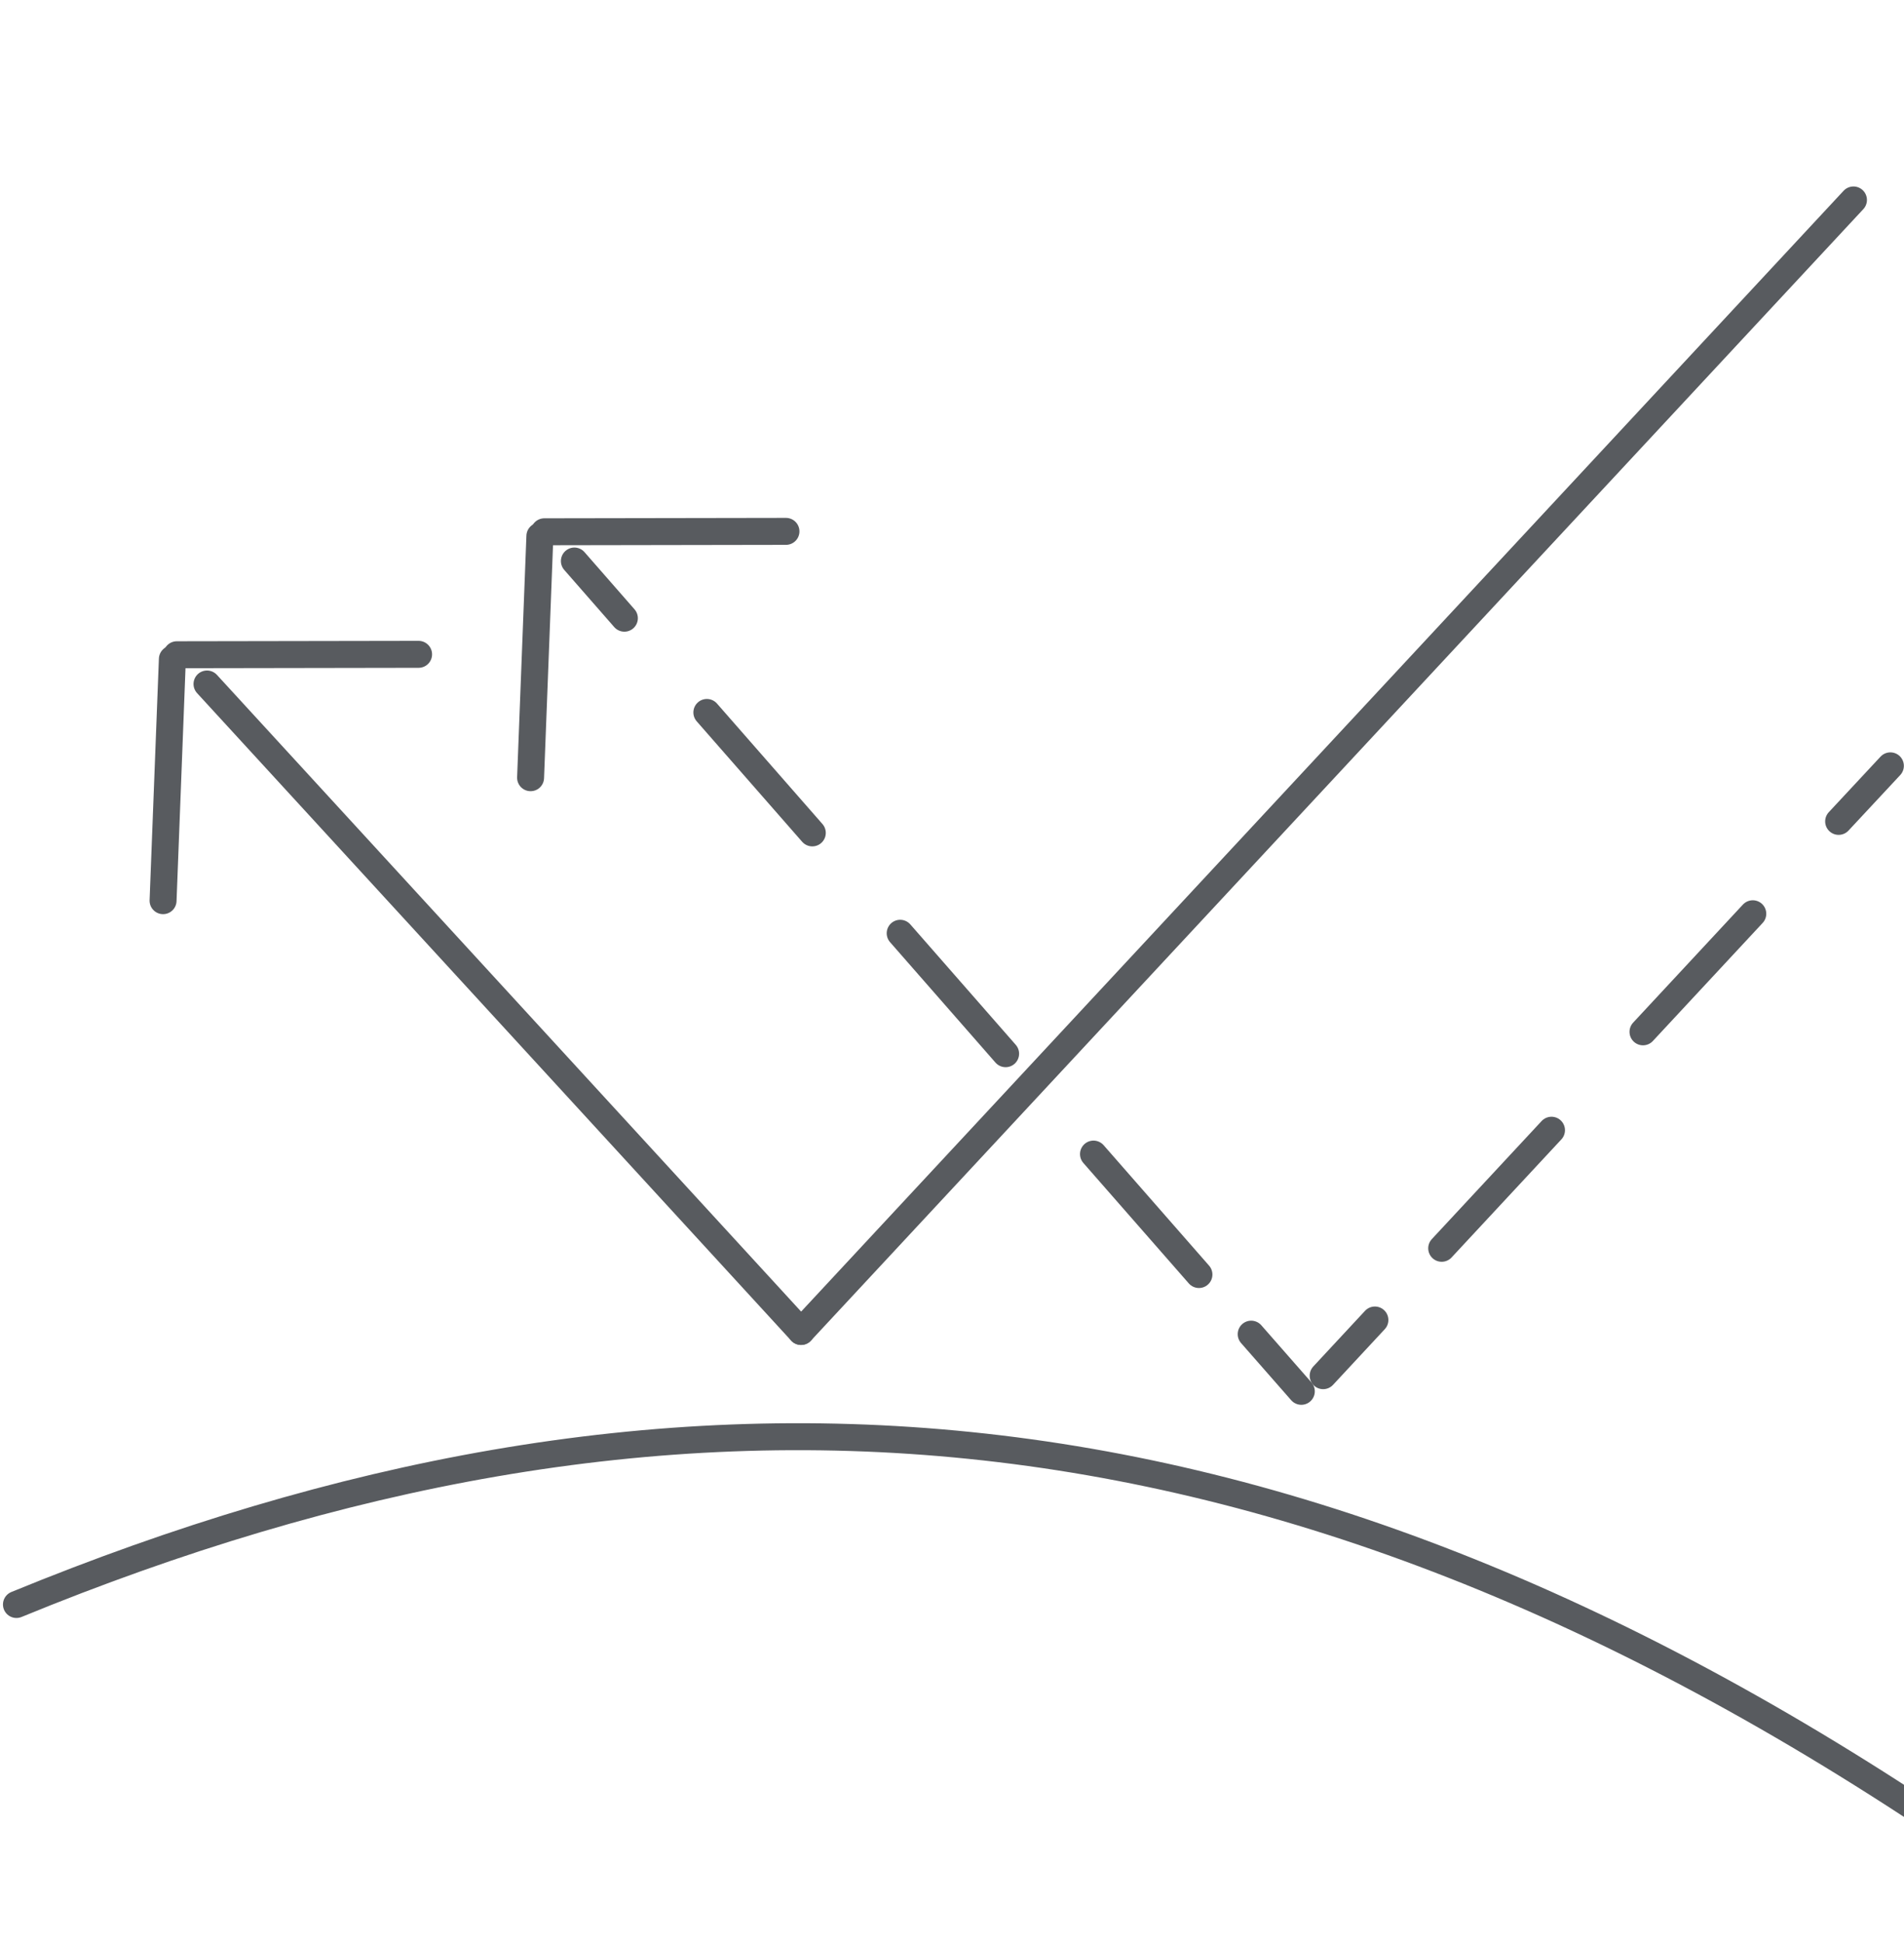 <svg id="Layer_1" data-name="Layer 1" xmlns="http://www.w3.org/2000/svg" viewBox="0 0 141.28 144.13">
  <title>icon1</title>
  <path d="M1.22,119C49.09,99.36,94,101.45,145.27,136.21" style="fill: none;stroke: #585b5f;stroke-linecap: round;stroke-miterlimit: 10;stroke-width: 2px"/>
  <line x1="15.36" y1="50.73" x2="59.44" y2="98.75" style="fill: none;stroke: #585b5f;stroke-linecap: round;stroke-miterlimit: 10;stroke-width: 2px"/>
  <g>
    <line x1="42.62" y1="41.61" x2="46.33" y2="45.85" style="fill: none;stroke: #585b5f;stroke-linecap: round;stroke-miterlimit: 10;stroke-width: 2px"/>
    <line x1="52.45" y1="52.84" x2="89.78" y2="95.46" style="fill: none;stroke: #585b5f;stroke-linecap: round;stroke-miterlimit: 10;stroke-width: 2px;stroke-dasharray: 11.875,9.896"/>
    <line x1="92.84" y1="98.95" x2="96.56" y2="103.19" style="fill: none;stroke: #585b5f;stroke-linecap: round;stroke-miterlimit: 10;stroke-width: 2px"/>
  </g>
  <line x1="137.53" y1="14.83" x2="59.44" y2="98.75" style="fill: none;stroke: #585b5f;stroke-linecap: round;stroke-miterlimit: 10;stroke-width: 2px"/>
  <g>
    <line x1="140.27" y1="56.8" x2="136.43" y2="60.92" style="fill: none;stroke: #585b5f;stroke-linecap: round;stroke-miterlimit: 10;stroke-width: 2px"/>
    <line x1="130.06" y1="67.77" x2="105.21" y2="94.48" style="fill: none;stroke: #585b5f;stroke-linecap: round;stroke-miterlimit: 10;stroke-width: 2px;stroke-dasharray: 11.961,9.967"/>
    <line x1="102.02" y1="97.9" x2="98.18" y2="102.03" style="fill: none;stroke: #585b5f;stroke-linecap: round;stroke-miterlimit: 10;stroke-width: 2px"/>
  </g>
  <line x1="31.06" y1="48.53" x2="13.12" y2="48.56" style="fill: none;stroke: #585b5f;stroke-linecap: round;stroke-miterlimit: 10;stroke-width: 2px"/>
  <line x1="12.1" y1="66.8" x2="12.79" y2="48.88" style="fill: none;stroke: #585b5f;stroke-linecap: round;stroke-miterlimit: 10;stroke-width: 2px"/>
  <line x1="58.32" y1="39.41" x2="40.39" y2="39.44" style="fill: none;stroke: #585b5f;stroke-linecap: round;stroke-miterlimit: 10;stroke-width: 2px"/>
  <line x1="39.37" y1="57.68" x2="40.06" y2="39.76" style="fill: none;stroke: #585b5f;stroke-linecap: round;stroke-miterlimit: 10;stroke-width: 2px"/>
</svg>
